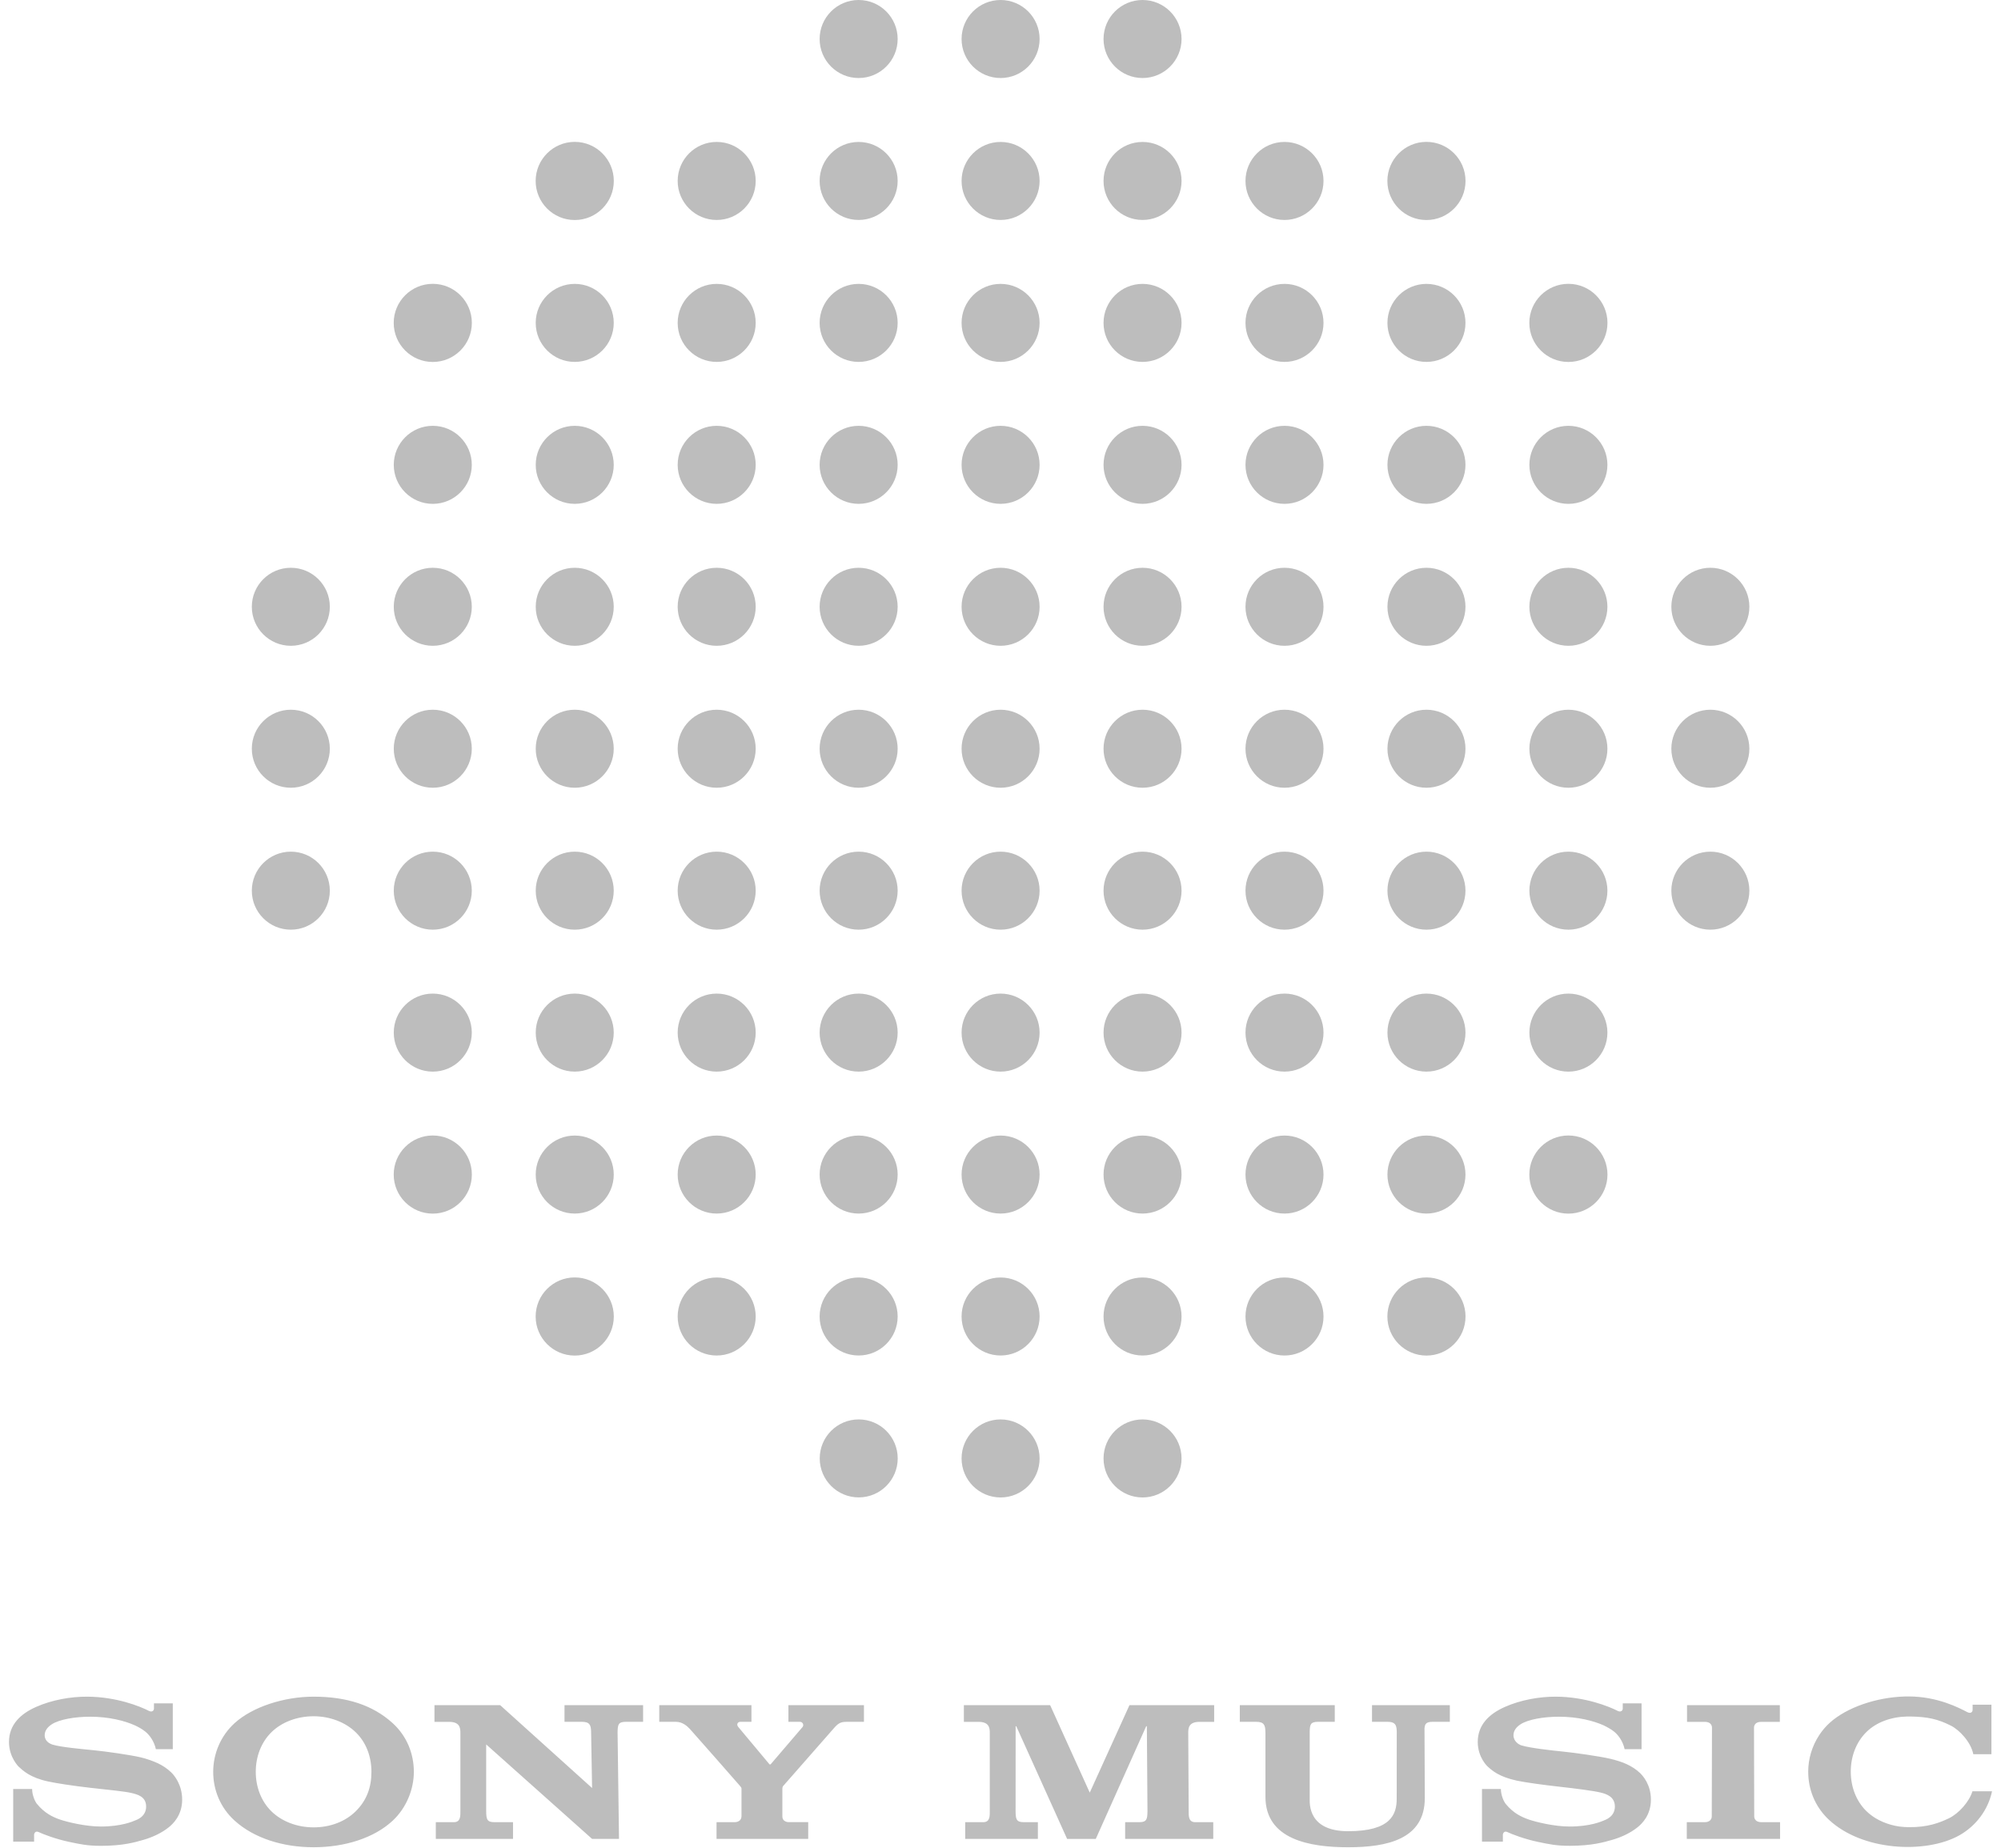<svg width="144" height="133" viewBox="0 0 144 133" fill="none" xmlns="http://www.w3.org/2000/svg">
<path d="M61.791 0C60.242 0 58.984 1.258 58.984 2.807C58.984 4.357 60.242 5.615 61.791 5.615C63.341 5.615 64.599 4.357 64.599 2.807C64.599 1.258 63.341 0 61.791 0ZM72.006 0C70.457 0 69.199 1.258 69.199 2.807C69.199 4.357 70.457 5.615 72.006 5.615C73.556 5.615 74.814 4.357 74.814 2.807C74.814 1.258 73.556 0 72.006 0ZM82.222 0C80.672 0 79.415 1.258 79.415 2.807C79.415 4.357 80.672 5.615 82.222 5.615C83.771 5.615 85.029 4.357 85.029 2.807C85.029 1.258 83.771 0 82.222 0ZM41.36 10.211C39.808 10.211 38.548 11.471 38.548 13.023C38.548 14.575 39.808 15.835 41.36 15.835C42.912 15.835 44.172 14.575 44.172 13.023C44.172 11.471 42.912 10.211 41.36 10.211ZM102.653 10.211C101.101 10.211 99.841 11.471 99.841 13.023C99.841 14.575 101.101 15.835 102.653 15.835C104.205 15.835 105.465 14.575 105.465 13.023C105.465 11.471 104.205 10.211 102.653 10.211ZM51.575 10.215C50.026 10.215 48.768 11.473 48.768 13.023C48.768 14.572 50.026 15.831 51.575 15.831C53.125 15.831 54.383 14.572 54.383 13.023C54.383 11.473 53.125 10.215 51.575 10.215ZM92.438 10.215C90.888 10.215 89.63 11.473 89.63 13.023C89.63 14.572 90.888 15.831 92.438 15.831C93.987 15.831 95.245 14.572 95.245 13.023C95.245 11.473 93.987 10.215 92.438 10.215ZM61.791 10.216C60.242 10.216 58.984 11.473 58.984 13.023C58.984 14.572 60.242 15.83 61.791 15.83C63.341 15.83 64.599 14.572 64.599 13.023C64.599 11.473 63.341 10.216 61.791 10.216ZM72.006 10.216C70.457 10.216 69.199 11.473 69.199 13.023C69.199 14.572 70.457 15.83 72.006 15.83C73.556 15.83 74.814 14.572 74.814 13.023C74.814 11.473 73.556 10.216 72.006 10.216ZM82.222 10.216C80.672 10.216 79.415 11.473 79.415 13.023C79.415 14.572 80.672 15.83 82.222 15.83C83.771 15.83 85.029 14.572 85.029 13.023C85.029 11.473 83.771 10.216 82.222 10.216ZM31.145 20.427C29.593 20.427 28.333 21.687 28.333 23.238C28.333 24.79 29.593 26.05 31.145 26.05C32.696 26.05 33.956 24.79 33.956 23.238C33.956 21.687 32.696 20.427 31.145 20.427ZM112.869 20.427C111.317 20.427 110.057 21.687 110.057 23.238C110.057 24.79 111.317 26.05 112.869 26.05C114.42 26.05 115.68 24.79 115.68 23.238C115.68 21.687 114.42 20.427 112.869 20.427ZM41.36 20.431C39.81 20.431 38.552 21.689 38.552 23.238C38.552 24.788 39.81 26.046 41.36 26.046C42.91 26.046 44.168 24.788 44.168 23.238C44.168 21.689 42.91 20.431 41.36 20.431ZM102.653 20.431C101.103 20.431 99.845 21.689 99.845 23.238C99.845 24.788 101.103 26.046 102.653 26.046C104.203 26.046 105.461 24.788 105.461 23.238C105.461 21.689 104.203 20.431 102.653 20.431ZM51.575 20.431C50.026 20.431 48.768 21.689 48.768 23.239C48.768 24.788 50.026 26.046 51.575 26.046C53.125 26.046 54.383 24.788 54.383 23.239C54.383 21.689 53.125 20.431 51.575 20.431ZM61.791 20.431C60.242 20.431 58.984 21.689 58.984 23.239C58.984 24.788 60.242 26.046 61.791 26.046C63.341 26.046 64.599 24.788 64.599 23.239C64.599 21.689 63.341 20.431 61.791 20.431ZM72.006 20.431C70.457 20.431 69.199 21.689 69.199 23.239C69.199 24.788 70.457 26.046 72.006 26.046C73.556 26.046 74.814 24.788 74.814 23.239C74.814 21.689 73.556 20.431 72.006 20.431ZM82.222 20.431C80.672 20.431 79.415 21.689 79.415 23.239C79.415 24.788 80.672 26.046 82.222 26.046C83.771 26.046 85.029 24.788 85.029 23.239C85.029 21.689 83.771 20.431 82.222 20.431ZM92.438 20.431C90.888 20.431 89.63 21.689 89.63 23.239C89.63 24.788 90.888 26.046 92.438 26.046C93.987 26.046 95.245 24.788 95.245 23.239C95.245 21.689 93.987 20.431 92.438 20.431ZM31.145 30.646C29.595 30.646 28.337 31.904 28.337 33.454C28.337 35.004 29.595 36.262 31.145 36.262C32.694 36.262 33.952 35.004 33.952 33.454C33.952 31.904 32.694 30.646 31.145 30.646ZM112.869 30.646C111.319 30.646 110.061 31.904 110.061 33.454C110.061 35.004 111.319 36.262 112.869 36.262C114.418 36.262 115.676 35.004 115.676 33.454C115.676 31.904 114.418 30.646 112.869 30.646ZM41.36 30.646C39.811 30.646 38.553 31.904 38.553 33.454C38.553 35.003 39.811 36.261 41.36 36.261C42.91 36.261 44.167 35.003 44.167 33.454C44.167 31.904 42.91 30.646 41.36 30.646ZM51.575 30.646C50.026 30.646 48.768 31.904 48.768 33.454C48.768 35.003 50.026 36.261 51.575 36.261C53.125 36.261 54.383 35.003 54.383 33.454C54.383 31.904 53.125 30.646 51.575 30.646ZM61.791 30.646C60.242 30.646 58.984 31.904 58.984 33.454C58.984 35.003 60.242 36.261 61.791 36.261C63.341 36.261 64.599 35.003 64.599 33.454C64.599 31.904 63.341 30.646 61.791 30.646ZM72.006 30.646C70.457 30.646 69.199 31.904 69.199 33.454C69.199 35.003 70.457 36.261 72.006 36.261C73.556 36.261 74.814 35.003 74.814 33.454C74.814 31.904 73.556 30.646 72.006 30.646ZM82.222 30.646C80.672 30.646 79.415 31.904 79.415 33.454C79.415 35.003 80.672 36.261 82.222 36.261C83.771 36.261 85.029 35.003 85.029 33.454C85.029 31.904 83.771 30.646 82.222 30.646ZM92.438 30.646C90.888 30.646 89.63 31.904 89.63 33.454C89.63 35.003 90.888 36.261 92.438 36.261C93.987 36.261 95.245 35.003 95.245 33.454C95.245 31.904 93.987 30.646 92.438 30.646ZM102.653 30.646C101.104 30.646 99.846 31.904 99.846 33.454C99.846 35.003 101.104 36.261 102.653 36.261C104.202 36.261 105.461 35.003 105.461 33.454C105.461 31.904 104.202 30.646 102.653 30.646ZM20.929 40.862C19.38 40.862 18.122 42.12 18.122 43.669C18.122 45.219 19.38 46.477 20.929 46.477C22.479 46.477 23.736 45.219 23.736 43.669C23.736 42.12 22.479 40.862 20.929 40.862ZM31.145 40.862C29.595 40.862 28.337 42.12 28.337 43.669C28.337 45.219 29.595 46.477 31.145 46.477C32.694 46.477 33.952 45.219 33.952 43.669C33.952 42.12 32.694 40.862 31.145 40.862ZM41.36 40.862C39.811 40.862 38.553 42.12 38.553 43.669C38.553 45.219 39.811 46.477 41.36 46.477C42.91 46.477 44.167 45.219 44.167 43.669C44.167 42.12 42.91 40.862 41.36 40.862ZM51.575 40.862C50.026 40.862 48.768 42.12 48.768 43.669C48.768 45.219 50.026 46.477 51.575 46.477C53.125 46.477 54.383 45.219 54.383 43.669C54.383 42.12 53.125 40.862 51.575 40.862ZM61.791 40.862C60.242 40.862 58.984 42.12 58.984 43.669C58.984 45.219 60.242 46.477 61.791 46.477C63.341 46.477 64.599 45.219 64.599 43.669C64.599 42.12 63.341 40.862 61.791 40.862ZM72.006 40.862C70.457 40.862 69.199 42.12 69.199 43.669C69.199 45.219 70.457 46.477 72.006 46.477C73.556 46.477 74.814 45.219 74.814 43.669C74.814 42.12 73.556 40.862 72.006 40.862ZM82.222 40.862C80.672 40.862 79.415 42.12 79.415 43.669C79.415 45.219 80.672 46.477 82.222 46.477C83.771 46.477 85.029 45.219 85.029 43.669C85.029 42.12 83.771 40.862 82.222 40.862ZM92.438 40.862C90.888 40.862 89.63 42.12 89.63 43.669C89.63 45.219 90.888 46.477 92.438 46.477C93.987 46.477 95.245 45.219 95.245 43.669C95.245 42.12 93.987 40.862 92.438 40.862ZM102.653 40.862C101.104 40.862 99.846 42.12 99.846 43.669C99.846 45.219 101.104 46.477 102.653 46.477C104.202 46.477 105.461 45.219 105.461 43.669C105.461 42.12 104.202 40.862 102.653 40.862ZM112.869 40.862C111.319 40.862 110.061 42.12 110.061 43.669C110.061 45.219 111.319 46.477 112.869 46.477C114.418 46.477 115.676 45.219 115.676 43.669C115.676 42.12 114.418 40.862 112.869 40.862ZM123.084 40.862C121.535 40.862 120.277 42.12 120.277 43.669C120.277 45.219 121.535 46.477 123.084 46.477C124.633 46.477 125.892 45.219 125.892 43.669C125.892 42.12 124.633 40.862 123.084 40.862ZM20.929 51.078C19.38 51.078 18.122 52.336 18.122 53.885C18.122 55.434 19.38 56.693 20.929 56.693C22.479 56.693 23.736 55.434 23.736 53.885C23.736 52.336 22.479 51.078 20.929 51.078ZM31.145 51.078C29.595 51.078 28.337 52.336 28.337 53.885C28.337 55.434 29.595 56.693 31.145 56.693C32.694 56.693 33.952 55.434 33.952 53.885C33.952 52.336 32.694 51.078 31.145 51.078ZM41.36 51.078C39.811 51.078 38.553 52.336 38.553 53.885C38.553 55.434 39.811 56.693 41.36 56.693C42.91 56.693 44.167 55.434 44.167 53.885C44.167 52.336 42.91 51.078 41.36 51.078ZM51.575 51.078C50.026 51.078 48.768 52.336 48.768 53.885C48.768 55.434 50.026 56.693 51.575 56.693C53.125 56.693 54.383 55.434 54.383 53.885C54.383 52.336 53.125 51.078 51.575 51.078ZM61.791 51.078C60.242 51.078 58.984 52.336 58.984 53.885C58.984 55.434 60.242 56.693 61.791 56.693C63.341 56.693 64.599 55.434 64.599 53.885C64.599 52.336 63.341 51.078 61.791 51.078ZM72.006 51.078C70.457 51.078 69.199 52.336 69.199 53.885C69.199 55.434 70.457 56.693 72.006 56.693C73.556 56.693 74.814 55.434 74.814 53.885C74.814 52.336 73.556 51.078 72.006 51.078ZM82.222 51.078C80.672 51.078 79.415 52.336 79.415 53.885C79.415 55.434 80.672 56.693 82.222 56.693C83.771 56.693 85.029 55.434 85.029 53.885C85.029 52.336 83.771 51.078 82.222 51.078ZM92.438 51.078C90.888 51.078 89.63 52.336 89.63 53.885C89.63 55.434 90.888 56.693 92.438 56.693C93.987 56.693 95.245 55.434 95.245 53.885C95.245 52.336 93.987 51.078 92.438 51.078ZM102.653 51.078C101.104 51.078 99.846 52.336 99.846 53.885C99.846 55.434 101.104 56.693 102.653 56.693C104.202 56.693 105.461 55.434 105.461 53.885C105.461 52.336 104.202 51.078 102.653 51.078ZM112.869 51.078C111.319 51.078 110.061 52.336 110.061 53.885C110.061 55.434 111.319 56.693 112.869 56.693C114.418 56.693 115.676 55.434 115.676 53.885C115.676 52.336 114.418 51.078 112.869 51.078ZM123.084 51.078C121.535 51.078 120.277 52.336 120.277 53.885C120.277 55.434 121.535 56.693 123.084 56.693C124.633 56.693 125.892 55.434 125.892 53.885C125.892 52.336 124.633 51.078 123.084 51.078ZM20.929 61.293C19.38 61.293 18.122 62.551 18.122 64.1C18.122 65.65 19.38 66.908 20.929 66.908C22.479 66.908 23.736 65.65 23.736 64.1C23.736 62.551 22.479 61.293 20.929 61.293ZM31.145 61.293C29.595 61.293 28.337 62.551 28.337 64.1C28.337 65.65 29.595 66.908 31.145 66.908C32.694 66.908 33.952 65.65 33.952 64.1C33.952 62.551 32.694 61.293 31.145 61.293ZM41.36 61.293C39.811 61.293 38.553 62.551 38.553 64.1C38.553 65.65 39.811 66.908 41.36 66.908C42.91 66.908 44.167 65.65 44.167 64.1C44.167 62.551 42.91 61.293 41.36 61.293ZM51.575 61.293C50.026 61.293 48.768 62.551 48.768 64.1C48.768 65.65 50.026 66.908 51.575 66.908C53.125 66.908 54.383 65.65 54.383 64.1C54.383 62.551 53.125 61.293 51.575 61.293ZM61.791 61.293C60.242 61.293 58.984 62.551 58.984 64.1C58.984 65.65 60.242 66.908 61.791 66.908C63.341 66.908 64.599 65.65 64.599 64.1C64.599 62.551 63.341 61.293 61.791 61.293ZM72.006 61.293C70.457 61.293 69.199 62.551 69.199 64.1C69.199 65.65 70.457 66.908 72.006 66.908C73.556 66.908 74.814 65.65 74.814 64.1C74.814 62.551 73.556 61.293 72.006 61.293ZM82.222 61.293C80.672 61.293 79.415 62.551 79.415 64.1C79.415 65.65 80.672 66.908 82.222 66.908C83.771 66.908 85.029 65.65 85.029 64.1C85.029 62.551 83.771 61.293 82.222 61.293ZM92.438 61.293C90.888 61.293 89.63 62.551 89.63 64.1C89.63 65.65 90.888 66.908 92.438 66.908C93.987 66.908 95.245 65.65 95.245 64.1C95.245 62.551 93.987 61.293 92.438 61.293ZM102.653 61.293C101.104 61.293 99.846 62.551 99.846 64.1C99.846 65.65 101.104 66.908 102.653 66.908C104.202 66.908 105.461 65.65 105.461 64.1C105.461 62.551 104.202 61.293 102.653 61.293ZM112.869 61.293C111.319 61.293 110.061 62.551 110.061 64.1C110.061 65.65 111.319 66.908 112.869 66.908C114.418 66.908 115.676 65.65 115.676 64.1C115.676 62.551 114.418 61.293 112.869 61.293ZM123.084 61.293C121.535 61.293 120.277 62.551 120.277 64.1C120.277 65.65 121.535 66.908 123.084 66.908C124.633 66.908 125.892 65.65 125.892 64.1C125.892 62.551 124.633 61.293 123.084 61.293ZM31.145 71.508C29.595 71.508 28.337 72.766 28.337 74.316C28.337 75.866 29.595 77.124 31.145 77.124C32.694 77.124 33.952 75.866 33.952 74.316C33.952 72.766 32.694 71.508 31.145 71.508ZM112.869 71.508C111.319 71.508 110.061 72.766 110.061 74.316C110.061 75.866 111.319 77.124 112.869 77.124C114.418 77.124 115.676 75.866 115.676 74.316C115.676 72.766 114.418 71.508 112.869 71.508ZM41.36 71.508C39.811 71.508 38.553 72.766 38.553 74.316C38.553 75.865 39.811 77.123 41.36 77.123C42.91 77.123 44.167 75.865 44.167 74.316C44.167 72.766 42.91 71.508 41.36 71.508ZM51.575 71.508C50.026 71.508 48.768 72.766 48.768 74.316C48.768 75.865 50.026 77.123 51.575 77.123C53.125 77.123 54.383 75.865 54.383 74.316C54.383 72.766 53.125 71.508 51.575 71.508ZM61.791 71.508C60.242 71.508 58.984 72.766 58.984 74.316C58.984 75.865 60.242 77.123 61.791 77.123C63.341 77.123 64.599 75.865 64.599 74.316C64.599 72.766 63.341 71.508 61.791 71.508ZM72.006 71.508C70.457 71.508 69.199 72.766 69.199 74.316C69.199 75.865 70.457 77.123 72.006 77.123C73.556 77.123 74.814 75.865 74.814 74.316C74.814 72.766 73.556 71.508 72.006 71.508ZM82.222 71.508C80.672 71.508 79.415 72.766 79.415 74.316C79.415 75.865 80.672 77.123 82.222 77.123C83.771 77.123 85.029 75.865 85.029 74.316C85.029 72.766 83.771 71.508 82.222 71.508ZM92.438 71.508C90.888 71.508 89.63 72.766 89.63 74.316C89.63 75.865 90.888 77.123 92.438 77.123C93.987 77.123 95.245 75.865 95.245 74.316C95.245 72.766 93.987 71.508 92.438 71.508ZM102.653 71.508C101.104 71.508 99.846 72.766 99.846 74.316C99.846 75.865 101.104 77.123 102.653 77.123C104.202 77.123 105.461 75.865 105.461 74.316C105.461 72.766 104.202 71.508 102.653 71.508ZM31.145 81.72C29.593 81.72 28.333 82.98 28.333 84.531C28.333 86.083 29.593 87.343 31.145 87.343C32.696 87.343 33.956 86.083 33.956 84.531C33.956 82.98 32.696 81.72 31.145 81.72ZM112.869 81.72C111.317 81.72 110.057 82.98 110.057 84.531C110.057 86.083 111.317 87.343 112.869 87.343C114.42 87.343 115.68 86.083 115.68 84.531C115.68 82.98 114.42 81.72 112.869 81.72ZM41.36 81.724C39.81 81.724 38.552 82.982 38.552 84.531C38.552 86.081 39.81 87.339 41.36 87.339C42.91 87.339 44.168 86.081 44.168 84.531C44.168 82.982 42.91 81.724 41.36 81.724ZM102.653 81.724C101.103 81.724 99.845 82.982 99.845 84.531C99.845 86.081 101.103 87.339 102.653 87.339C104.203 87.339 105.461 86.081 105.461 84.531C105.461 82.982 104.203 81.724 102.653 81.724ZM51.575 81.724C50.026 81.724 48.768 82.982 48.768 84.531C48.768 86.081 50.026 87.339 51.575 87.339C53.125 87.339 54.383 86.081 54.383 84.531C54.383 82.982 53.125 81.724 51.575 81.724ZM61.791 81.724C60.242 81.724 58.984 82.982 58.984 84.531C58.984 86.081 60.242 87.339 61.791 87.339C63.341 87.339 64.599 86.081 64.599 84.531C64.599 82.982 63.341 81.724 61.791 81.724ZM72.006 81.724C70.457 81.724 69.199 82.982 69.199 84.531C69.199 86.081 70.457 87.339 72.006 87.339C73.556 87.339 74.814 86.081 74.814 84.531C74.814 82.982 73.556 81.724 72.006 81.724ZM82.222 81.724C80.672 81.724 79.415 82.982 79.415 84.531C79.415 86.081 80.672 87.339 82.222 87.339C83.771 87.339 85.029 86.081 85.029 84.531C85.029 82.982 83.771 81.724 82.222 81.724ZM92.438 81.724C90.888 81.724 89.63 82.982 89.63 84.531C89.63 86.081 90.888 87.339 92.438 87.339C93.987 87.339 95.245 86.081 95.245 84.531C95.245 82.982 93.987 81.724 92.438 81.724ZM41.36 91.935C39.808 91.935 38.548 93.195 38.548 94.747C38.548 96.299 39.808 97.559 41.36 97.559C42.912 97.559 44.172 96.299 44.172 94.747C44.172 93.195 42.912 91.935 41.36 91.935ZM102.653 91.935C101.101 91.935 99.841 93.195 99.841 94.747C99.841 96.299 101.101 97.559 102.653 97.559C104.205 97.559 105.465 96.299 105.465 94.747C105.465 93.195 104.205 91.935 102.653 91.935ZM51.575 91.939C50.026 91.939 48.768 93.198 48.768 94.747C48.768 96.297 50.026 97.555 51.575 97.555C53.125 97.555 54.383 96.297 54.383 94.747C54.383 93.198 53.125 91.939 51.575 91.939ZM92.438 91.939C90.888 91.939 89.63 93.198 89.63 94.747C89.63 96.297 90.888 97.555 92.438 97.555C93.987 97.555 95.245 96.297 95.245 94.747C95.245 93.198 93.987 91.939 92.438 91.939ZM61.791 91.939C60.242 91.939 58.984 93.198 58.984 94.747C58.984 96.296 60.242 97.554 61.791 97.554C63.341 97.554 64.599 96.296 64.599 94.747C64.599 93.198 63.341 91.939 61.791 91.939ZM72.006 91.939C70.457 91.939 69.199 93.198 69.199 94.747C69.199 96.296 70.457 97.554 72.006 97.554C73.556 97.554 74.814 96.296 74.814 94.747C74.814 93.198 73.556 91.939 72.006 91.939ZM82.222 91.939C80.672 91.939 79.415 93.198 79.415 94.747C79.415 96.296 80.672 97.554 82.222 97.554C83.771 97.554 85.029 96.296 85.029 94.747C85.029 93.198 83.771 91.939 82.222 91.939ZM61.797 102.154C60.248 102.154 58.991 103.411 58.991 104.96C58.991 106.509 60.248 107.766 61.797 107.766C63.346 107.766 64.603 106.509 64.603 104.96C64.603 103.411 63.346 102.154 61.797 102.154ZM72.006 102.155C70.457 102.155 69.199 103.413 69.199 104.962C69.199 106.512 70.457 107.77 72.006 107.77C73.556 107.77 74.814 106.512 74.814 104.962C74.814 103.413 73.556 102.155 72.006 102.155ZM82.222 102.155C80.672 102.155 79.415 103.413 79.415 104.962C79.415 106.512 80.672 107.77 82.222 107.77C83.771 107.77 85.029 106.512 85.029 104.962C85.029 103.413 83.771 102.155 82.222 102.155Z" fill="#BDBDBD"/>
<path d="M137.353 122.091C137.273 122.091 137.191 122.093 137.109 122.094H137.091C135.04 122.151 132.904 122.874 131.672 123.99C131.378 124.256 131.126 124.558 130.917 124.877C130.398 125.67 130.126 126.583 130.126 127.502C130.126 127.594 130.129 127.687 130.134 127.78C130.2 128.986 130.709 130.146 131.672 131.018C132.83 132.066 134.475 132.697 136.286 132.875C138.019 133.045 139.798 132.768 141.015 132.079C142.217 131.398 143.051 130.253 143.337 128.995C143.343 128.97 143.347 128.942 143.353 128.917L141.944 128.917C141.719 129.664 140.963 130.519 140.246 130.862C139.58 131.181 138.721 131.518 137.349 131.499C137.326 131.499 137.129 131.493 137.052 131.488C136.819 131.474 136.591 131.446 136.367 131.397C135.571 131.224 134.841 130.867 134.297 130.328C133.572 129.608 133.189 128.587 133.189 127.502C133.189 126.414 133.571 125.395 134.297 124.669C135.032 123.933 136.12 123.555 137.258 123.535H137.315H137.467C138.727 123.554 139.46 123.72 140.402 124.197C140.996 124.497 141.831 125.363 142.007 126.246H143.311V122.685H141.957V123.067C141.957 123.134 141.922 123.207 141.856 123.245C141.793 123.28 141.702 123.284 141.582 123.223C140.997 122.922 139.449 122.094 137.353 122.091ZM6.282 122.107C5.089 122.101 3.731 122.34 2.588 122.849C1.524 123.323 0.647 124.09 0.647 125.365C0.647 126.506 1.377 127.178 1.354 127.156C1.668 127.44 2.166 127.931 3.469 128.212C4.049 128.338 5.29 128.53 6.535 128.67C7.761 128.808 8.976 128.921 9.471 129.042C9.866 129.139 10.516 129.282 10.516 130.016C10.516 130.757 9.825 130.977 9.702 131.025C9.579 131.075 8.752 131.453 7.253 131.453C6.148 131.453 4.824 131.123 4.339 130.958C3.782 130.768 3.203 130.488 2.656 129.82C2.521 129.655 2.312 129.201 2.312 128.753H0.949V132.541H2.454V132.029C2.454 131.978 2.533 131.733 2.779 131.851C3.091 132 4.014 132.357 4.984 132.56C5.771 132.725 6.282 132.842 7.261 132.842C8.867 132.842 9.728 132.582 10.32 132.412C10.891 132.249 11.583 131.958 12.138 131.513C12.441 131.27 13.109 130.65 13.109 129.521C13.109 128.434 12.533 127.759 12.323 127.558C12.038 127.284 11.708 127.063 11.352 126.896C11.039 126.75 10.553 126.576 10.155 126.481C9.373 126.296 7.625 126.05 6.792 125.967C5.913 125.879 4.387 125.745 3.783 125.558C3.596 125.5 3.216 125.319 3.216 124.885C3.216 124.577 3.395 124.31 3.731 124.093C4.262 123.751 5.366 123.55 6.497 123.55C7.845 123.55 8.981 123.846 9.702 124.17C9.953 124.283 10.236 124.442 10.467 124.629C10.727 124.84 11.085 125.277 11.217 125.885H12.435V122.588H11.08V122.97C11.08 123.097 10.953 123.253 10.707 123.126C10.097 122.81 8.388 122.118 6.282 122.107ZM22.567 122.107C20.44 122.107 18.174 122.841 16.89 124.006C15.868 124.934 15.343 126.227 15.343 127.517C15.343 128.823 15.853 130.095 16.89 131.033C18.269 132.282 20.34 132.944 22.567 132.944C24.805 132.944 26.918 132.283 28.258 131.033C29.253 130.105 29.782 128.771 29.782 127.517C29.782 126.22 29.285 124.947 28.258 124.013C26.818 122.704 24.935 122.107 22.567 122.107ZM111.979 122.107C110.789 122.101 109.43 122.34 108.287 122.849C107.223 123.324 106.345 124.09 106.345 125.365C106.345 126.506 107.075 127.153 107.053 127.129C107.366 127.417 107.864 127.873 109.168 128.153C109.747 128.277 111.002 128.451 112.246 128.59C113.472 128.726 114.674 128.884 115.169 129.003C115.565 129.099 116.213 129.282 116.213 130.016C116.213 130.757 115.523 130.975 115.402 131.025C115.277 131.077 114.451 131.453 112.952 131.453C111.847 131.453 110.523 131.123 110.037 130.956C109.481 130.765 108.9 130.488 108.354 129.82C108.219 129.653 108.01 129.2 108.01 128.753H106.649V132.541H108.153V132.029C108.153 131.978 108.232 131.733 108.476 131.851C108.789 132.003 109.712 132.357 110.683 132.56C111.471 132.724 111.979 132.84 112.96 132.84C114.566 132.84 115.426 132.58 116.018 132.412C116.591 132.25 117.281 131.958 117.838 131.513C118.141 131.271 118.806 130.65 118.806 129.521C118.806 128.434 118.231 127.804 118.022 127.602C117.737 127.329 117.407 127.124 117.05 126.958C116.737 126.811 116.283 126.672 115.886 126.579C115.103 126.395 113.322 126.143 112.49 126.06C111.612 125.972 110.089 125.801 109.485 125.613C109.297 125.555 108.916 125.319 108.916 124.885C108.916 124.577 109.094 124.31 109.43 124.093C109.961 123.75 111.065 123.55 112.194 123.55C113.543 123.55 114.677 123.846 115.402 124.17C115.647 124.291 115.935 124.442 116.166 124.629C116.425 124.839 116.783 125.277 116.915 125.885H118.132V122.588H116.78V122.97C116.78 123.097 116.652 123.253 116.404 123.126C115.795 122.814 114.084 122.118 111.979 122.107ZM121.406 122.717V123.921H122.685C123.232 123.921 123.201 124.346 123.201 124.346L123.185 130.715C123.185 130.715 123.215 131.14 122.667 131.14H121.388V132.343H128.101V131.14H126.76C126.211 131.14 126.241 130.712 126.241 130.712L126.225 124.346C126.225 124.346 126.194 123.921 126.741 123.921H128.085V122.717H121.406ZM47.443 122.72V123.916H48.624C49.138 123.916 49.469 124.243 49.664 124.452C49.82 124.619 53.196 128.454 53.279 128.56C53.361 128.665 53.361 128.682 53.361 128.729V130.69C53.361 131.171 52.855 131.14 52.855 131.14H51.565V132.343H58.162V131.137H56.788C56.788 131.137 56.302 131.17 56.302 130.712V128.77C56.302 128.77 56.297 128.609 56.349 128.549C56.441 128.443 59.86 124.549 60.011 124.376C60.34 123.997 60.519 123.917 60.961 123.917H62.173V122.72H56.738V123.917H57.552C57.794 123.917 57.86 124.16 57.756 124.291L55.454 126.982H55.381L53.132 124.291C52.968 124.089 53.101 123.916 53.279 123.916H54.077V122.72H47.443ZM75.573 122.72L69.364 122.72V123.92H70.416C71.175 123.92 71.229 124.342 71.229 124.71V130.341C71.229 130.682 71.251 131.14 70.763 131.14H69.46V132.343H74.691V131.14H73.665C73.125 131.14 73.095 130.898 73.086 130.365L73.089 124.236H73.136L76.795 132.346H78.856L82.484 124.236H82.533L82.577 130.365C82.566 130.898 82.537 131.14 82 131.14H80.971V132.343H87.311V131.14H86.008C85.522 131.14 85.542 130.682 85.542 130.341L85.511 124.71C85.511 124.342 85.563 123.92 86.324 123.92H87.376V122.72L81.28 122.72L78.423 129.013L75.573 122.72ZM31.266 122.72V123.92H32.318C33.077 123.92 33.132 124.342 33.132 124.71V130.341C33.132 130.682 33.153 131.14 32.666 131.14H31.362V132.343H36.919V131.14H35.565C35.026 131.14 34.997 130.898 34.988 130.365V125.544L42.609 132.343H44.546L44.443 124.663C44.457 124.107 44.489 123.916 45.063 123.916H46.28V122.72H40.624V123.916H41.869C42.434 123.916 42.534 124.143 42.539 124.663L42.609 128.682L35.996 122.72H31.266ZM89.222 122.72V123.916H90.393C90.959 123.916 91.06 124.143 91.064 124.663H91.066V129.311C91.066 132.399 94.269 132.945 97.018 132.945C99.821 132.945 102.534 132.371 102.534 129.407L102.513 124.387C102.543 124.042 102.651 123.916 103.119 123.916H104.336V122.72H98.735V123.916H99.848C100.391 123.916 100.504 124.127 100.516 124.605L100.512 129.45C100.512 130.568 100.104 131.79 97.018 131.79C94.129 131.79 94.252 129.797 94.252 129.461V124.599C94.267 124.093 94.32 123.916 94.871 123.916H96.055V122.72H89.222ZM22.567 123.517C23.735 123.517 24.861 123.943 25.614 124.684C26.351 125.407 26.73 126.418 26.73 127.517C26.73 128.654 26.377 129.58 25.614 130.341C24.852 131.102 23.758 131.513 22.567 131.513C21.397 131.513 20.276 131.096 19.515 130.341C18.79 129.621 18.406 128.601 18.406 127.517C18.406 126.429 18.789 125.409 19.515 124.684C20.27 123.931 21.397 123.517 22.567 123.517Z" fill="#BDBDBD"/>
</svg>
